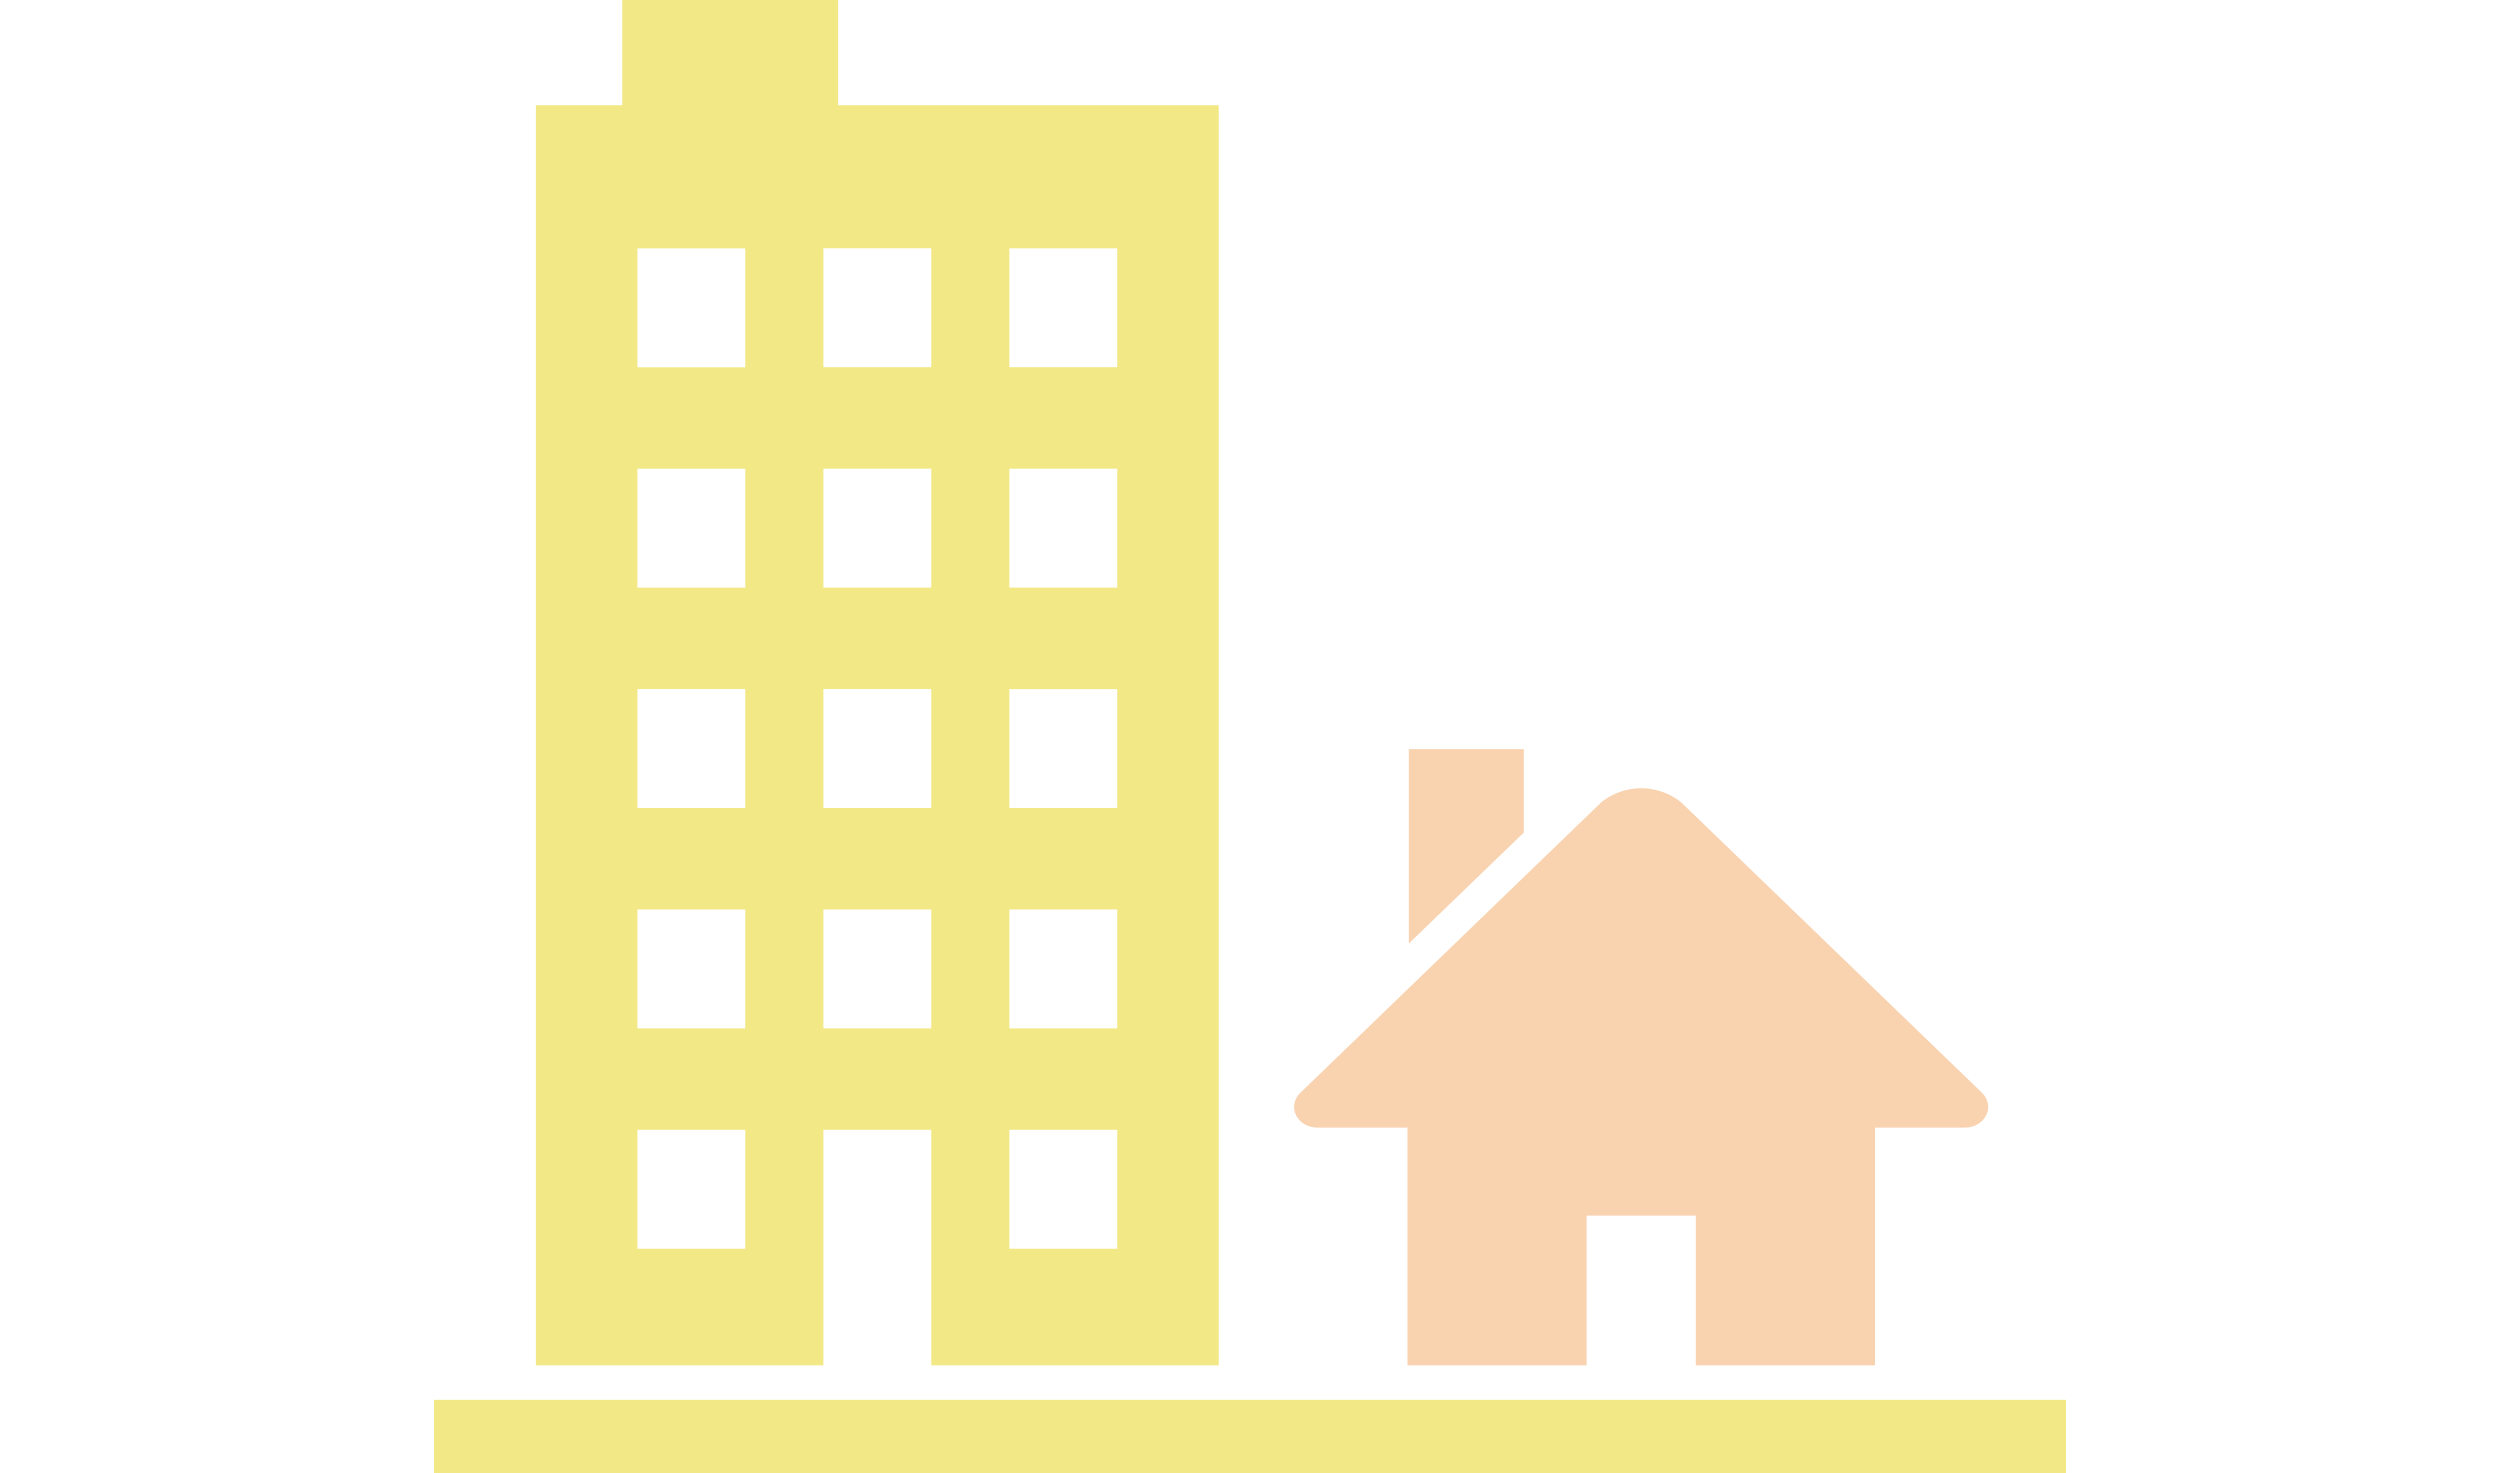 <svg viewBox="0 0 280 165" xmlns="http://www.w3.org/2000/svg"><path d="m147.54 126.29h10.1v26.63h20.06v-16.77h12.23v16.77h20.07v-26.63h10.1c1.03 0 1.95-.55 2.36-1.39.42-.85.22-1.82-.47-2.5l-33.67-32.51-.26-.21c-1.21-.9-2.73-1.4-4.25-1.4s-3.03.5-4.25 1.4l-.25.21-33.68 32.51c-.69.68-.89 1.65-.48 2.5.41.84 1.34 1.39 2.37 1.39z" fill="#f9d2af"/><path d="m170.67 83.9h-12.88v21.77l12.88-12.43z" fill="#f9d2af"/><path d="m92.22 126.54h12.08v26.38h32.2v-141.14h-42.63v-11.78h-24.18v11.78h-9.67v141.14h32.2zm20.83-98.73h12.08v13.32h-12.08zm0 24.68h12.08v13.32h-12.08zm0 24.69h12.08v13.32h-12.08zm0 24.68h12.08v13.32h-12.08zm0 24.68h12.08v13.32h-12.08zm-20.83-98.73h12.08v13.32h-12.08zm0 24.68h12.08v13.32h-12.08zm0 24.69h12.08v13.32h-12.08zm0 24.68h12.08v13.32h-12.08zm-8.75 38h-12.08v-13.32h12.08zm0-24.68h-12.08v-13.32h12.08zm0-24.68h-12.08v-13.32h12.08zm0-24.68h-12.08v-13.32h12.08zm0-24.68h-12.08v-13.32h12.08z" fill="#f2e886"/><path d="m48.61 156.78h182.78v8.22h-182.78z" fill="#f2e886"/><path d="m0 0h280v165h-280z" fill="none"/></svg>